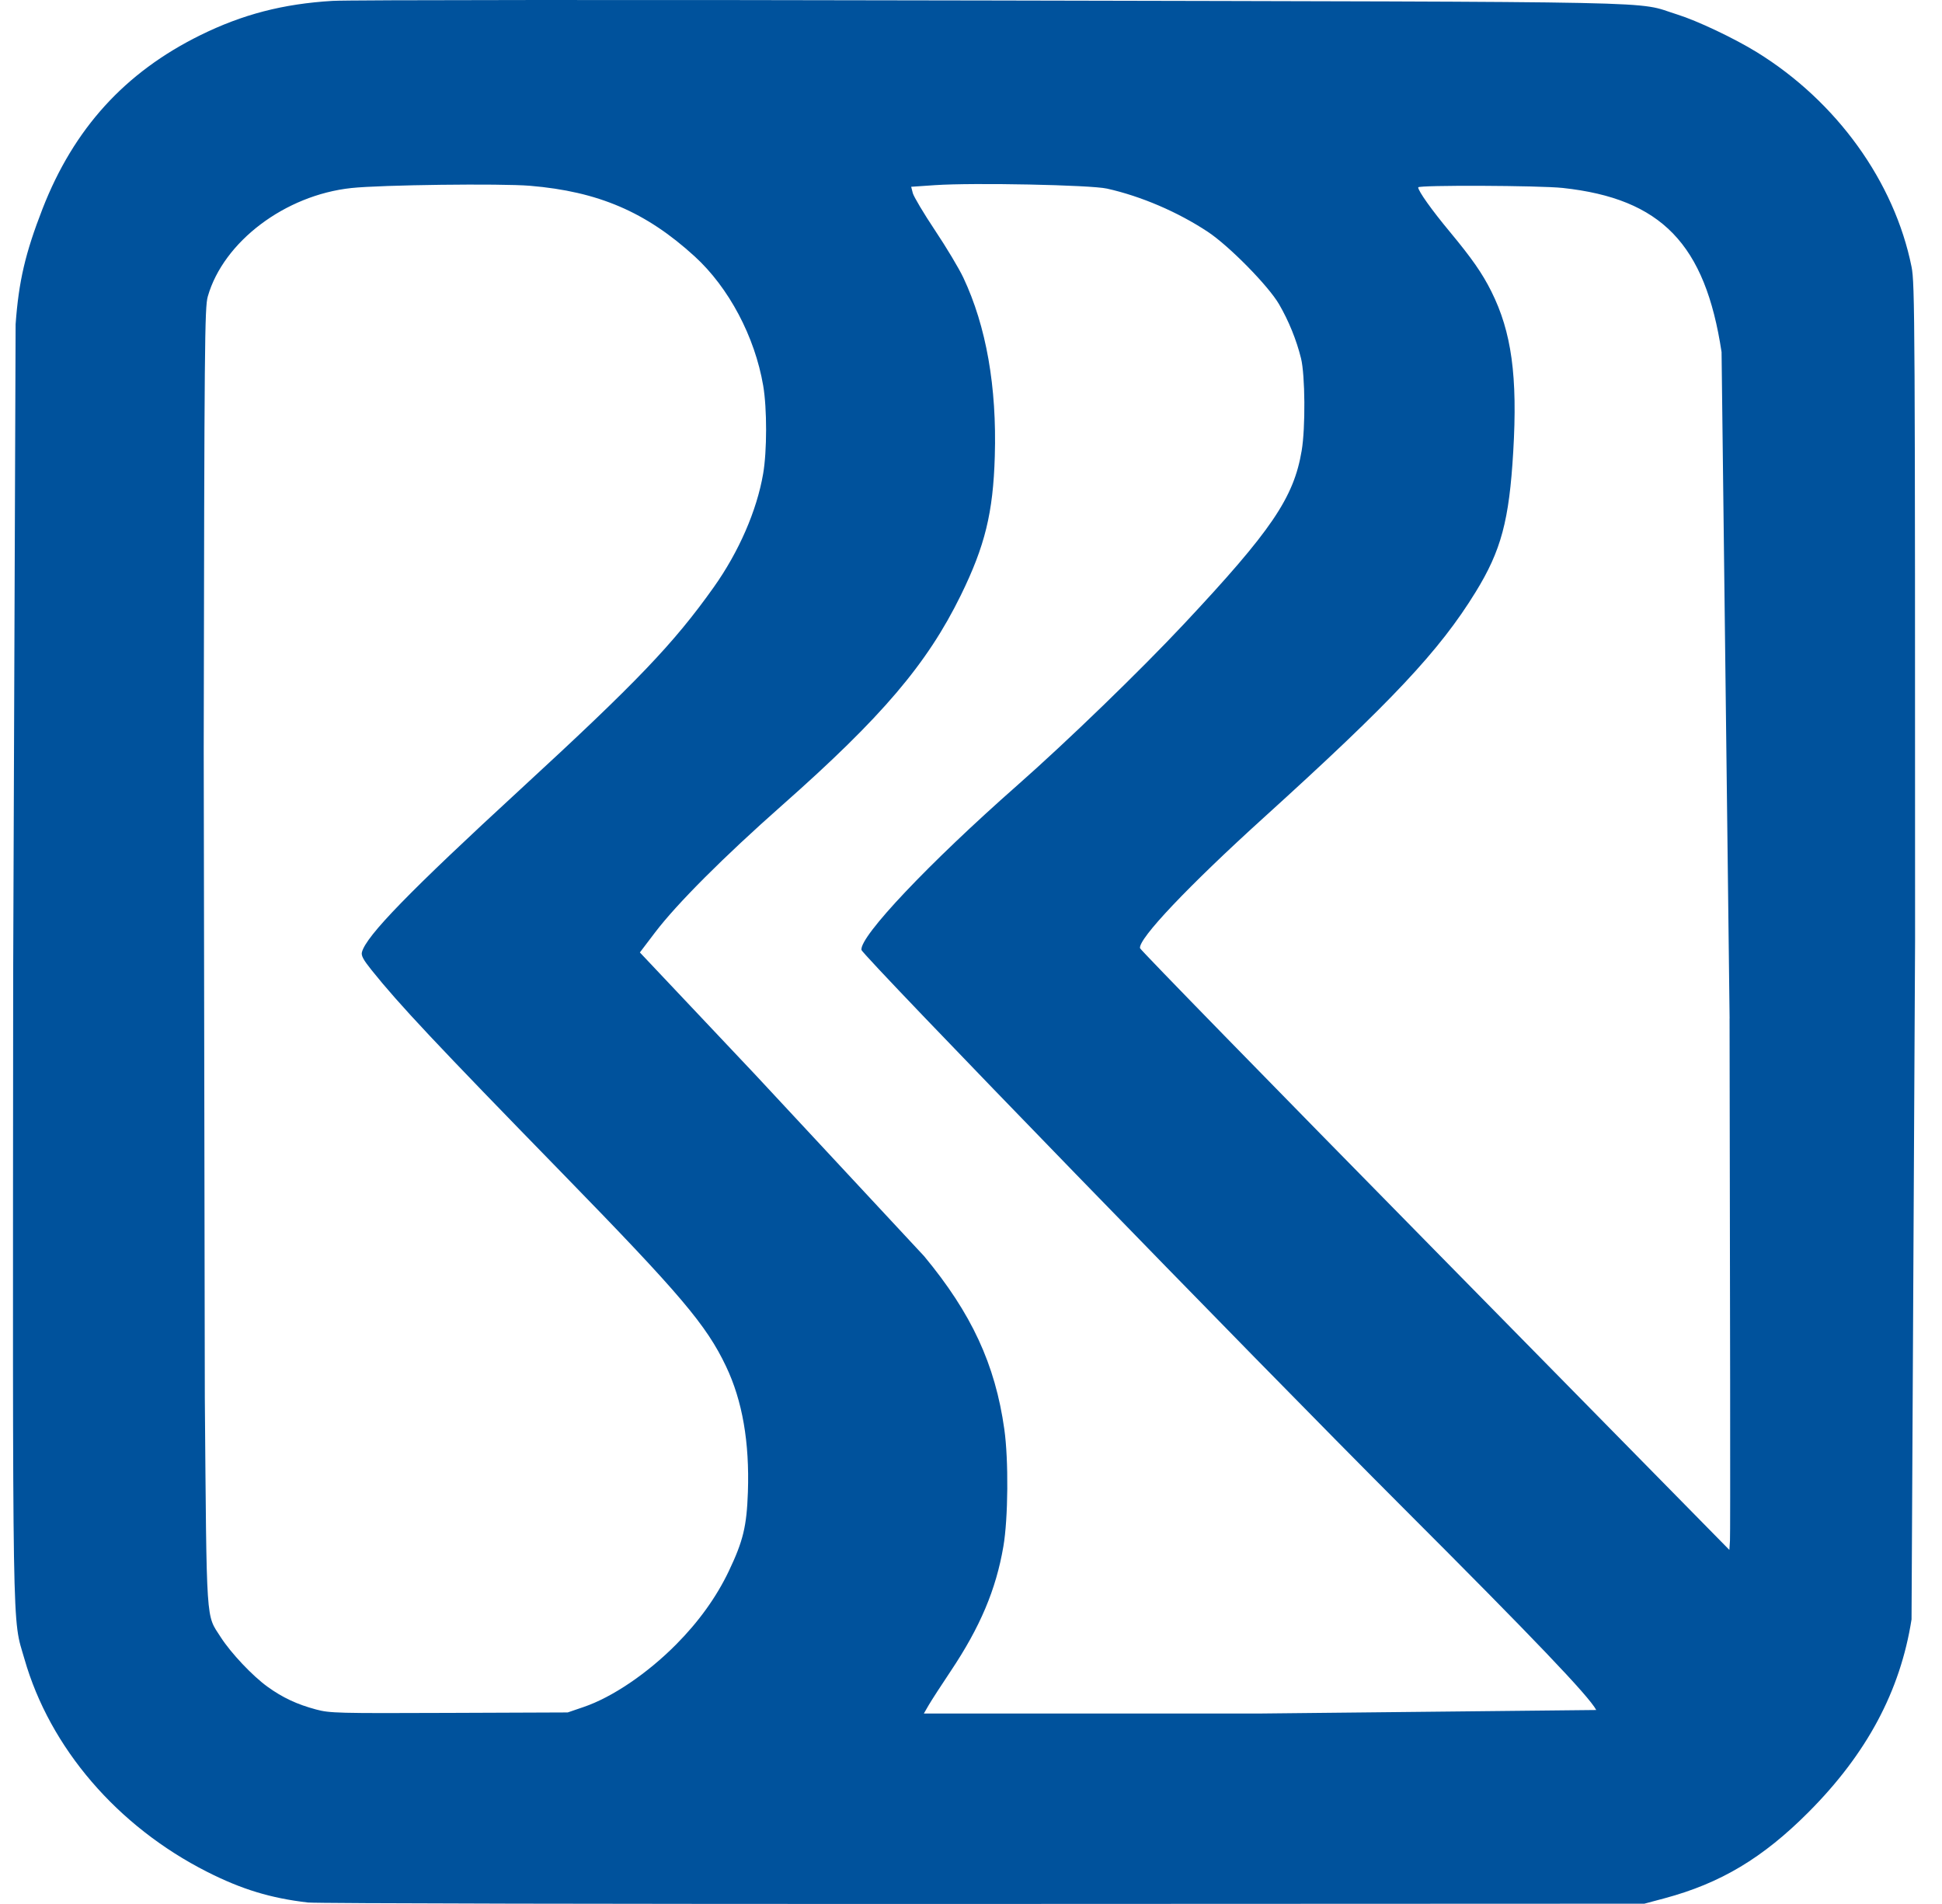 <svg width="51" height="50" viewBox="0 0 51 50" fill="none" xmlns="http://www.w3.org/2000/svg">
<path d="M8.084 49.961C7.106 49.847 6.346 49.615 5.438 49.155C3.079 47.96 1.309 45.898 0.642 43.566C0.316 42.428 0.334 43.523 0.346 25.566L0.41 8.514C0.492 7.384 0.664 6.648 1.118 5.48C1.938 3.378 3.278 1.903 5.257 0.926C6.37 0.377 7.433 0.101 8.733 0.023C9.183 -0.003 16.516 -0.008 26.088 0.013C44.41 0.054 42.897 0.023 44.043 0.379C44.57 0.543 45.545 1.005 46.141 1.373C48.233 2.665 49.748 4.767 50.2 7.005C50.288 7.445 50.293 8.316 50.293 24.703L50.2 42.527C49.904 44.41 49.027 46.051 47.495 47.588C46.296 48.791 45.189 49.454 43.719 49.849L43.184 49.992L25.829 49.999C16.284 50.003 8.298 49.986 8.084 49.961ZM15.327 44.827C16.075 44.573 17 43.947 17.756 43.185C18.35 42.587 18.816 41.938 19.14 41.258C19.517 40.466 19.609 40.084 19.641 39.185C19.686 37.876 19.497 36.784 19.067 35.882C18.552 34.797 17.874 33.998 14.778 30.822C11.44 27.399 10.479 26.376 9.757 25.474C9.54 25.204 9.481 25.094 9.505 25.004C9.616 24.577 10.757 23.405 13.666 20.728C16.728 17.91 17.692 16.902 18.746 15.418C19.403 14.492 19.874 13.412 20.041 12.443C20.144 11.848 20.145 10.73 20.043 10.129C19.823 8.84 19.141 7.553 18.242 6.732C16.965 5.567 15.711 5.029 13.92 4.879C13.152 4.815 10.005 4.854 9.226 4.938C7.486 5.125 5.868 6.347 5.457 7.785C5.375 8.072 5.367 8.954 5.35 19.681L5.379 36.707C5.429 42.768 5.404 42.38 5.797 42.994C6.066 43.412 6.632 44.012 7.028 44.297C7.423 44.582 7.802 44.759 8.3 44.892C8.663 44.989 8.847 44.994 11.796 44.982L14.909 44.97L15.327 44.827ZM41.92 44.906C41.723 44.538 40.294 43.042 36.836 39.584C32.892 35.64 22.64 25.081 22.623 24.945C22.576 24.589 24.396 22.667 26.711 20.627C28.03 19.465 29.932 17.624 31.09 16.389C33.391 13.934 33.977 13.072 34.184 11.835C34.286 11.233 34.275 9.848 34.167 9.411C34.047 8.926 33.846 8.431 33.591 7.991C33.311 7.508 32.278 6.457 31.718 6.087C30.93 5.566 29.967 5.153 29.072 4.953C28.638 4.856 25.56 4.794 24.555 4.862L23.929 4.905L23.972 5.073C23.998 5.166 24.258 5.604 24.554 6.048C24.851 6.492 25.186 7.052 25.299 7.292C25.9 8.568 26.18 10.157 26.125 11.984C26.081 13.466 25.867 14.337 25.232 15.633C24.349 17.434 23.162 18.829 20.538 21.148C19.007 22.501 17.777 23.732 17.205 24.484L16.804 25.012L19.825 28.212L24.27 32.989C25.514 34.489 26.135 35.828 26.375 37.532C26.489 38.338 26.477 39.875 26.35 40.612C26.157 41.742 25.74 42.73 24.965 43.888C24.72 44.254 24.462 44.653 24.391 44.775L24.262 44.998H33.115L41.919 44.906L41.92 44.906ZM45.422 26.743L45.211 9.246C44.782 6.408 43.631 5.217 41.042 4.936C40.432 4.87 37.244 4.857 37.244 4.92C37.244 5.016 37.599 5.515 38.073 6.085C38.655 6.786 38.924 7.172 39.164 7.651C39.697 8.717 39.857 9.881 39.74 11.861C39.634 13.668 39.423 14.458 38.752 15.548C37.803 17.091 36.556 18.419 33.195 21.465C31.211 23.263 29.89 24.656 29.939 24.9C29.944 24.943 33.433 28.515 37.685 32.839L45.416 40.702L45.432 40.456C45.444 40.322 45.435 34.15 45.421 26.742L45.422 26.743Z" fill="#00529C"/>
</svg>
